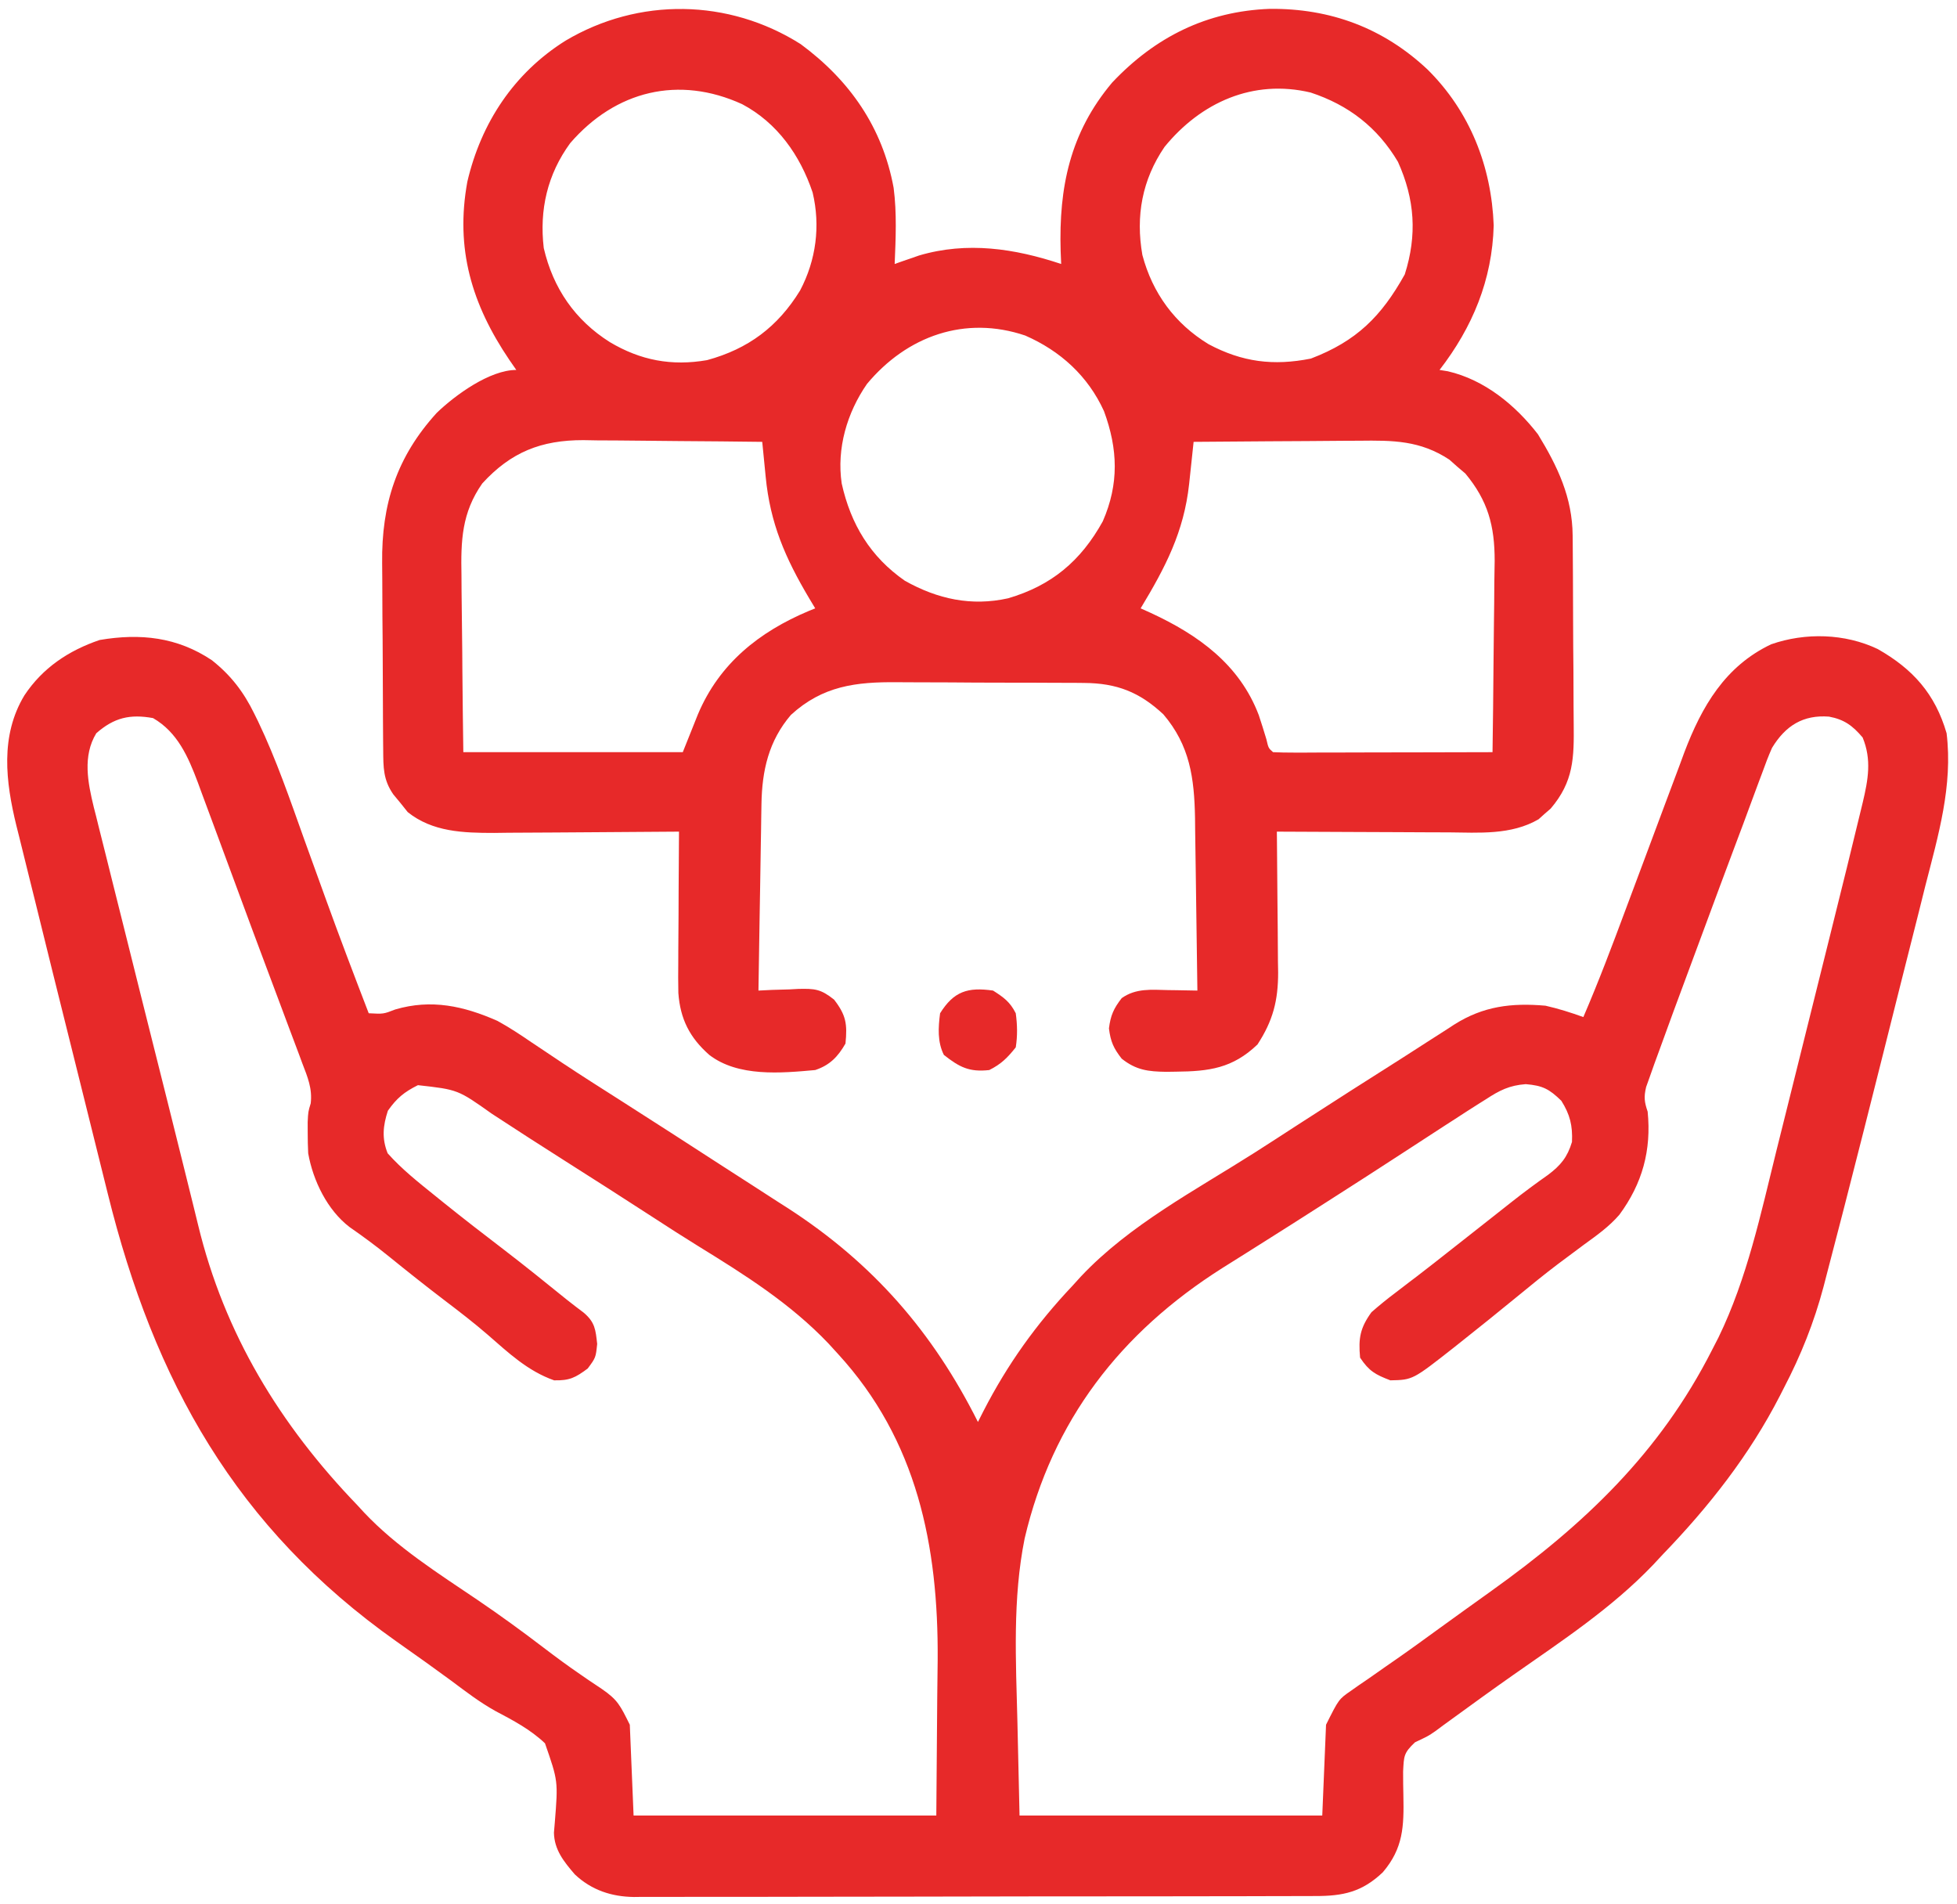 <svg xmlns="http://www.w3.org/2000/svg" width="73" height="71" viewBox="0 0 73 71" fill="none"><path d="M7.904 24.625C8.613 25.187 9.088 25.807 9.484 26.616C9.531 26.712 9.579 26.809 9.628 26.908C10.311 28.337 10.822 29.837 11.355 31.326C11.516 31.772 11.678 32.218 11.839 32.664C11.945 32.956 12.05 33.248 12.156 33.54C12.671 34.965 13.21 36.379 13.754 37.792C14.304 37.822 14.304 37.822 14.742 37.651C16.09 37.254 17.299 37.522 18.553 38.075C19.001 38.32 19.42 38.598 19.841 38.886C20.087 39.05 20.332 39.214 20.577 39.377C20.706 39.463 20.835 39.55 20.968 39.639C21.695 40.121 22.431 40.588 23.167 41.056C24.44 41.87 25.711 42.686 26.978 43.509C27.359 43.756 27.741 44.001 28.123 44.246C28.412 44.433 28.701 44.619 28.989 44.806C29.123 44.891 29.257 44.977 29.395 45.065C32.567 47.119 34.796 49.68 36.479 53.036C36.581 52.834 36.581 52.834 36.686 52.627C37.587 50.877 38.652 49.389 40.007 47.955C40.111 47.84 40.215 47.726 40.322 47.608C42.133 45.685 44.586 44.399 46.796 42.994C47.343 42.645 47.888 42.292 48.432 41.938C49.73 41.097 51.035 40.266 52.342 39.438C52.687 39.219 53.031 38.997 53.375 38.774C53.574 38.647 53.773 38.52 53.972 38.392C54.059 38.335 54.147 38.278 54.237 38.219C55.328 37.525 56.386 37.4 57.65 37.51C58.135 37.62 58.595 37.766 59.062 37.934C59.633 36.608 60.142 35.261 60.645 33.908C60.878 33.282 61.113 32.656 61.348 32.03C61.601 31.352 61.855 30.675 62.107 29.997C62.293 29.495 62.481 28.995 62.67 28.494C62.722 28.353 62.774 28.212 62.827 28.067C63.479 26.349 64.349 24.847 66.066 24.031C67.343 23.585 68.819 23.625 70.042 24.207C71.353 24.951 72.185 25.88 72.612 27.348C72.85 29.31 72.301 31.159 71.818 33.043C71.735 33.375 71.652 33.706 71.57 34.038C71.352 34.908 71.132 35.777 70.911 36.646C70.69 37.517 70.473 38.389 70.255 39.26C69.776 41.172 69.291 43.082 68.801 44.991C68.769 45.115 68.737 45.239 68.704 45.367C68.521 46.082 68.335 46.796 68.147 47.509C68.085 47.75 68.085 47.75 68.021 47.995C67.668 49.323 67.178 50.549 66.543 51.766C66.494 51.86 66.446 51.955 66.397 52.053C65.26 54.27 63.751 56.188 62.026 57.976C61.906 58.105 61.786 58.233 61.663 58.366C60.12 59.98 58.257 61.203 56.436 62.479C55.661 63.023 54.896 63.578 54.131 64.135C54.031 64.207 53.932 64.28 53.829 64.354C53.735 64.424 53.641 64.494 53.544 64.566C53.275 64.751 53.275 64.751 52.783 64.983C52.355 65.384 52.369 65.504 52.339 66.072C52.338 66.373 52.342 66.674 52.349 66.974C52.372 68.119 52.347 68.934 51.581 69.832C50.806 70.569 50.099 70.721 49.053 70.717C48.941 70.718 48.83 70.718 48.715 70.719C48.341 70.721 47.968 70.72 47.594 70.72C47.326 70.721 47.058 70.722 46.79 70.723C46.062 70.725 45.334 70.726 44.606 70.726C44.151 70.727 43.696 70.727 43.241 70.728C41.654 70.731 40.067 70.732 38.48 70.731C37.001 70.731 35.522 70.734 34.043 70.739C32.772 70.742 31.502 70.744 30.232 70.744C29.473 70.744 28.715 70.745 27.956 70.748C27.243 70.75 26.529 70.75 25.816 70.748C25.554 70.748 25.293 70.749 25.031 70.75C24.674 70.752 24.316 70.751 23.958 70.749C23.855 70.75 23.753 70.752 23.647 70.753C22.808 70.742 22.061 70.495 21.442 69.91C21.034 69.437 20.676 68.992 20.663 68.355C20.674 68.227 20.685 68.099 20.696 67.966C20.819 66.43 20.819 66.43 20.329 65.021C19.785 64.504 19.135 64.162 18.475 63.814C17.891 63.489 17.367 63.086 16.833 62.687C16.621 62.532 16.408 62.378 16.196 62.225C16.094 62.151 15.992 62.077 15.887 62.001C15.522 61.739 15.155 61.48 14.788 61.222C8.795 56.987 5.749 51.51 4.02 44.52C3.941 44.202 3.862 43.885 3.783 43.567C3.575 42.735 3.368 41.902 3.162 41.069C2.995 40.398 2.828 39.727 2.661 39.056C2.458 38.243 2.256 37.429 2.053 36.616C1.997 36.391 1.997 36.391 1.94 36.161C1.726 35.299 1.513 34.437 1.301 33.574C1.226 33.27 1.15 32.965 1.074 32.661C0.956 32.185 0.838 31.708 0.721 31.232C0.684 31.087 0.648 30.943 0.611 30.794C0.211 29.159 -0 27.443 0.91 25.936C1.588 24.912 2.557 24.264 3.717 23.87C5.241 23.611 6.616 23.763 7.904 24.625ZM3.592 27.348C3.074 28.198 3.276 29.19 3.5 30.113C3.542 30.277 3.542 30.277 3.585 30.444C3.615 30.564 3.644 30.683 3.674 30.806C3.772 31.199 3.871 31.592 3.97 31.985C4.04 32.264 4.109 32.543 4.178 32.822C4.362 33.56 4.547 34.297 4.732 35.034C4.915 35.763 5.097 36.492 5.278 37.221C5.598 38.506 5.921 39.79 6.245 41.074C6.449 41.882 6.65 42.69 6.849 43.499C6.971 43.999 7.095 44.497 7.22 44.996C7.277 45.224 7.332 45.453 7.388 45.682C8.37 49.749 10.442 53.142 13.331 56.141C13.414 56.232 13.497 56.322 13.583 56.415C14.805 57.709 16.348 58.683 17.815 59.675C18.657 60.246 19.476 60.842 20.284 61.459C20.736 61.803 21.19 62.139 21.659 62.459C21.749 62.521 21.84 62.584 21.933 62.648C22.102 62.764 22.273 62.878 22.445 62.991C23.048 63.404 23.136 63.612 23.493 64.328C23.54 65.445 23.587 66.563 23.634 67.715C27.361 67.715 31.087 67.715 34.926 67.715C34.938 66.254 34.949 64.792 34.961 63.287C34.967 62.831 34.972 62.375 34.977 61.905C35.005 57.663 34.214 53.718 31.256 50.495C31.08 50.302 31.08 50.302 30.9 50.105C29.479 48.615 27.793 47.553 26.05 46.48C25.469 46.121 24.895 45.752 24.323 45.379C23.26 44.688 22.191 44.007 21.12 43.327C20.192 42.738 19.267 42.143 18.347 41.54C17.079 40.64 17.079 40.64 15.589 40.474C15.075 40.731 14.8 40.957 14.469 41.427C14.286 41.987 14.238 42.46 14.46 43.015C14.988 43.609 15.607 44.097 16.224 44.594C16.324 44.674 16.424 44.755 16.526 44.838C17.273 45.439 18.03 46.025 18.792 46.607C19.588 47.217 20.369 47.848 21.15 48.48C21.357 48.645 21.57 48.806 21.782 48.966C22.195 49.323 22.216 49.589 22.276 50.125C22.223 50.637 22.223 50.637 21.923 51.042C21.459 51.386 21.247 51.495 20.67 51.483C19.684 51.137 18.966 50.455 18.189 49.779C17.669 49.329 17.128 48.914 16.581 48.498C15.88 47.964 15.19 47.416 14.506 46.861C14.029 46.475 13.545 46.116 13.04 45.767C12.21 45.132 11.678 44.039 11.496 43.015C11.483 42.759 11.478 42.503 11.478 42.247C11.478 42.117 11.478 41.986 11.477 41.851C11.496 41.462 11.496 41.462 11.59 41.154C11.656 40.599 11.473 40.169 11.277 39.66C11.237 39.551 11.197 39.441 11.155 39.329C11.02 38.966 10.883 38.604 10.746 38.242C10.651 37.988 10.556 37.734 10.461 37.479C10.258 36.934 10.053 36.388 9.848 35.843C9.564 35.089 9.285 34.334 9.006 33.579C8.778 32.961 8.549 32.343 8.32 31.725C8.209 31.425 8.098 31.125 7.987 30.824C7.831 30.401 7.674 29.978 7.516 29.556C7.47 29.43 7.424 29.305 7.377 29.176C7.019 28.226 6.623 27.311 5.709 26.783C4.852 26.628 4.258 26.763 3.592 27.348ZM66.101 27.892C65.965 28.197 65.849 28.503 65.737 28.817C65.669 28.997 65.669 28.997 65.6 29.181C65.498 29.453 65.397 29.725 65.297 29.998C65.117 30.492 64.932 30.984 64.746 31.476C64.354 32.517 63.968 33.561 63.581 34.605C63.435 34.999 63.289 35.394 63.142 35.788C62.999 36.174 62.856 36.56 62.713 36.946C62.614 37.214 62.514 37.482 62.415 37.75C62.236 38.234 62.06 38.719 61.885 39.204C61.798 39.441 61.798 39.441 61.709 39.684C61.656 39.834 61.603 39.984 61.548 40.139C61.501 40.272 61.453 40.405 61.404 40.542C61.315 40.92 61.338 41.1 61.461 41.462C61.604 42.903 61.264 44.144 60.405 45.308C60.022 45.751 59.561 46.078 59.088 46.42C58.873 46.58 58.658 46.74 58.443 46.901C58.28 47.022 58.28 47.022 58.114 47.146C57.611 47.527 57.123 47.925 56.636 48.325C55.914 48.916 55.189 49.503 54.457 50.081C54.379 50.143 54.3 50.205 54.219 50.27C52.697 51.466 52.697 51.466 51.863 51.483C51.302 51.268 51.07 51.141 50.734 50.637C50.667 49.913 50.735 49.528 51.158 48.943C51.45 48.687 51.738 48.452 52.049 48.219C52.227 48.082 52.406 47.945 52.585 47.808C52.676 47.739 52.768 47.669 52.862 47.598C53.285 47.275 53.703 46.944 54.122 46.614C54.285 46.486 54.449 46.357 54.612 46.229C54.953 45.961 55.293 45.693 55.633 45.425C55.72 45.357 55.806 45.289 55.894 45.219C56.063 45.086 56.232 44.953 56.401 44.819C56.841 44.472 57.288 44.14 57.747 43.818C58.214 43.466 58.466 43.164 58.638 42.591C58.665 41.985 58.566 41.572 58.241 41.056C57.789 40.617 57.547 40.489 56.914 40.436C56.305 40.48 55.934 40.669 55.436 40.995C55.346 41.051 55.256 41.108 55.163 41.166C54.861 41.356 54.562 41.55 54.263 41.745C54.159 41.812 54.054 41.879 53.947 41.948C53.368 42.322 52.791 42.697 52.215 43.074C51.386 43.616 50.553 44.149 49.72 44.682C49.573 44.776 49.426 44.87 49.275 44.967C48.584 45.41 47.891 45.851 47.196 46.288C46.958 46.438 46.721 46.588 46.483 46.738C46.188 46.925 45.891 47.111 45.594 47.296C41.796 49.702 39.255 52.979 38.222 57.378C37.766 59.642 37.896 61.946 37.952 64.239C37.991 65.96 37.991 65.96 38.031 67.715C41.758 67.715 45.484 67.715 49.323 67.715C49.369 66.597 49.416 65.479 49.464 64.328C49.94 63.375 49.94 63.375 50.395 63.061C50.495 62.991 50.596 62.92 50.699 62.847C50.806 62.774 50.914 62.701 51.025 62.625C51.256 62.463 51.487 62.301 51.718 62.139C51.837 62.057 51.955 61.975 52.076 61.891C52.622 61.511 53.16 61.119 53.698 60.728C54.344 60.261 54.99 59.795 55.639 59.332C59.103 56.855 61.913 54.188 63.861 50.354C63.94 50.199 64.02 50.044 64.102 49.885C65.17 47.689 65.681 45.271 66.265 42.914C66.345 42.594 66.425 42.274 66.505 41.953C66.671 41.286 66.838 40.619 67.004 39.951C67.214 39.102 67.426 38.253 67.638 37.404C67.842 36.585 68.046 35.767 68.25 34.948C68.288 34.795 68.326 34.643 68.365 34.485C68.719 33.064 69.072 31.643 69.414 30.218C69.437 30.123 69.46 30.028 69.484 29.929C69.685 29.081 69.822 28.335 69.48 27.506C69.106 27.068 68.801 26.836 68.225 26.728C67.267 26.656 66.608 27.058 66.101 27.892Z" fill="#E72929"></path><path d="M29.866 1.645C31.697 2.996 32.919 4.75 33.334 7.004C33.457 7.945 33.412 8.901 33.373 9.846C33.455 9.817 33.537 9.788 33.621 9.758C33.732 9.72 33.842 9.682 33.956 9.643C34.064 9.605 34.172 9.568 34.283 9.529C36.075 9 37.847 9.267 39.584 9.846C39.577 9.687 39.571 9.528 39.564 9.365C39.495 6.99 39.911 4.95 41.486 3.079C43.087 1.383 45.015 0.417 47.367 0.33C49.629 0.31 51.602 1.044 53.251 2.593C54.831 4.159 55.635 6.202 55.718 8.408C55.664 10.438 54.928 12.206 53.698 13.798C53.8 13.814 53.901 13.83 54.005 13.847C55.374 14.163 56.525 15.107 57.368 16.197C58.104 17.402 58.652 18.55 58.663 19.976C58.664 20.071 58.665 20.165 58.666 20.263C58.669 20.576 58.67 20.889 58.672 21.202C58.672 21.309 58.673 21.416 58.674 21.527C58.677 22.095 58.679 22.662 58.68 23.23C58.681 23.815 58.686 24.399 58.692 24.984C58.696 25.435 58.697 25.886 58.697 26.337C58.698 26.553 58.7 26.768 58.702 26.983C58.717 28.271 58.703 29.15 57.842 30.16C57.767 30.225 57.692 30.29 57.615 30.356C57.541 30.422 57.468 30.489 57.392 30.557C56.367 31.153 55.169 31.055 54.025 31.045C53.841 31.045 53.658 31.044 53.469 31.044C52.986 31.043 52.502 31.04 52.019 31.037C51.524 31.034 51.029 31.033 50.534 31.031C49.566 31.028 48.597 31.024 47.629 31.018C47.63 31.133 47.63 31.133 47.632 31.251C47.641 32.057 47.648 32.863 47.652 33.669C47.654 33.97 47.657 34.27 47.661 34.57C47.666 35.003 47.669 35.436 47.67 35.87C47.672 36.003 47.675 36.136 47.677 36.273C47.677 37.317 47.486 38.069 46.906 38.957C45.977 39.846 45.104 39.96 43.853 39.971C43.736 39.973 43.62 39.974 43.499 39.976C42.833 39.966 42.383 39.916 41.842 39.486C41.537 39.097 41.427 38.849 41.366 38.357C41.427 37.87 41.542 37.614 41.842 37.228C42.371 36.852 42.95 36.914 43.571 36.928C43.676 36.929 43.781 36.931 43.89 36.932C44.148 36.935 44.407 36.94 44.665 36.946C44.652 35.863 44.637 34.781 44.62 33.699C44.615 33.331 44.61 32.963 44.605 32.595C44.599 32.065 44.591 31.535 44.582 31.005C44.58 30.76 44.58 30.76 44.577 30.51C44.55 29.023 44.387 27.805 43.395 26.642C42.504 25.812 41.661 25.48 40.436 25.472C40.341 25.471 40.247 25.47 40.15 25.469C39.839 25.466 39.529 25.466 39.219 25.466C39.002 25.465 38.785 25.464 38.568 25.463C38.113 25.461 37.658 25.46 37.203 25.461C36.623 25.461 36.044 25.457 35.464 25.452C35.015 25.449 34.566 25.448 34.118 25.448C33.904 25.448 33.69 25.447 33.477 25.445C31.923 25.43 30.684 25.582 29.502 26.665C28.672 27.636 28.424 28.743 28.404 29.991C28.4 30.224 28.4 30.224 28.396 30.462C28.393 30.628 28.391 30.793 28.389 30.964C28.384 31.22 28.384 31.22 28.38 31.482C28.371 32.027 28.362 32.572 28.354 33.117C28.348 33.487 28.342 33.857 28.335 34.228C28.32 35.134 28.306 36.04 28.292 36.946C28.457 36.938 28.622 36.929 28.792 36.921C29.011 36.914 29.229 36.908 29.448 36.902C29.556 36.896 29.665 36.89 29.777 36.884C30.39 36.87 30.617 36.886 31.113 37.284C31.558 37.859 31.612 38.19 31.538 38.922C31.256 39.413 30.957 39.727 30.409 39.91C29.123 40.027 27.531 40.171 26.457 39.345C25.728 38.702 25.375 38.01 25.304 37.035C25.296 36.651 25.296 36.268 25.301 35.883C25.301 35.744 25.301 35.604 25.302 35.46C25.303 35.017 25.307 34.575 25.311 34.132C25.312 33.83 25.313 33.529 25.314 33.227C25.317 32.491 25.322 31.754 25.328 31.018C25.227 31.019 25.126 31.02 25.021 31.02C24.062 31.029 23.103 31.035 22.144 31.04C21.651 31.042 21.158 31.045 20.665 31.05C20.097 31.055 19.528 31.057 18.96 31.059C18.785 31.061 18.61 31.063 18.43 31.066C17.284 31.066 16.136 31.032 15.209 30.29C15.122 30.181 15.035 30.072 14.945 29.959C14.855 29.85 14.764 29.741 14.671 29.628C14.292 29.081 14.299 28.619 14.294 27.97C14.293 27.876 14.292 27.782 14.291 27.685C14.288 27.374 14.287 27.063 14.285 26.752C14.285 26.646 14.284 26.539 14.284 26.429C14.28 25.864 14.278 25.298 14.277 24.733C14.276 24.152 14.271 23.571 14.265 22.991C14.261 22.541 14.26 22.092 14.26 21.643C14.259 21.429 14.258 21.215 14.255 21.001C14.229 18.805 14.796 17.039 16.295 15.395C16.979 14.738 18.264 13.798 19.259 13.798C19.174 13.675 19.089 13.552 19.001 13.425C17.598 11.352 16.976 9.28 17.433 6.776C17.946 4.581 19.174 2.722 21.094 1.518C23.822 -0.103 27.176 -0.056 29.866 1.645ZM21.27 5.338C20.419 6.503 20.115 7.826 20.283 9.251C20.632 10.756 21.453 11.943 22.748 12.76C23.894 13.442 25.054 13.661 26.375 13.432C27.91 13.014 29.013 12.19 29.845 10.834C30.442 9.703 30.609 8.428 30.313 7.181C29.848 5.795 28.997 4.583 27.685 3.886C25.321 2.805 22.964 3.379 21.27 5.338ZM43.439 5.48C42.603 6.706 42.358 8.057 42.613 9.511C42.991 10.936 43.822 12.069 45.08 12.836C46.334 13.506 47.503 13.653 48.899 13.374C50.606 12.723 51.529 11.798 52.401 10.234C52.866 8.768 52.778 7.436 52.146 6.035C51.383 4.75 50.302 3.916 48.888 3.451C46.747 2.942 44.797 3.815 43.439 5.48ZM32.341 14.318C31.593 15.396 31.205 16.728 31.397 18.032C31.735 19.553 32.466 20.767 33.755 21.662C34.977 22.347 36.236 22.619 37.604 22.315C39.226 21.841 40.319 20.921 41.136 19.444C41.746 18.049 41.702 16.751 41.181 15.335C40.585 14.026 39.556 13.088 38.241 12.514C36.001 11.758 33.834 12.528 32.341 14.318ZM17.989 18.032C17.223 19.127 17.188 20.163 17.214 21.465C17.215 21.656 17.216 21.847 17.217 22.038C17.22 22.536 17.227 23.034 17.234 23.532C17.242 24.042 17.245 24.552 17.248 25.062C17.256 26.059 17.269 27.056 17.283 28.054C19.984 28.054 22.686 28.054 25.469 28.054C25.656 27.588 25.842 27.122 26.034 26.642C26.834 24.746 28.316 23.566 30.176 22.784C30.253 22.753 30.33 22.722 30.409 22.69C30.297 22.503 30.297 22.503 30.182 22.312C29.294 20.815 28.727 19.519 28.56 17.769C28.548 17.645 28.535 17.521 28.523 17.393C28.492 17.089 28.463 16.784 28.433 16.48C27.406 16.467 26.379 16.457 25.352 16.451C24.875 16.448 24.398 16.444 23.921 16.437C23.372 16.43 22.822 16.427 22.272 16.425C22.103 16.422 21.933 16.419 21.759 16.416C20.182 16.415 19.058 16.863 17.989 18.032ZM44.524 16.48C44.505 16.654 44.487 16.829 44.468 17.009C44.443 17.24 44.419 17.471 44.394 17.702C44.382 17.817 44.37 17.931 44.357 18.05C44.163 19.84 43.471 21.16 42.548 22.69C42.674 22.747 42.8 22.803 42.93 22.862C44.699 23.682 46.237 24.782 46.954 26.67C47.053 26.97 47.149 27.27 47.239 27.573C47.315 27.902 47.315 27.902 47.488 28.054C47.743 28.067 47.999 28.07 48.255 28.07C48.419 28.07 48.583 28.07 48.752 28.07C48.93 28.069 49.109 28.068 49.292 28.067C49.474 28.067 49.655 28.067 49.842 28.067C50.326 28.066 50.809 28.065 51.292 28.063C51.785 28.062 52.278 28.061 52.771 28.061C53.739 28.059 54.707 28.057 55.674 28.054C55.691 26.955 55.703 25.857 55.711 24.759C55.715 24.249 55.719 23.739 55.727 23.229C55.735 22.735 55.739 22.242 55.741 21.749C55.743 21.471 55.749 21.194 55.754 20.916C55.755 19.609 55.502 18.675 54.661 17.662C54.562 17.578 54.462 17.493 54.36 17.406C54.261 17.319 54.163 17.232 54.062 17.142C52.972 16.426 51.967 16.422 50.699 16.438C50.433 16.439 50.433 16.439 50.163 16.44C49.696 16.442 49.229 16.446 48.762 16.451C48.284 16.455 47.806 16.457 47.328 16.459C46.394 16.464 45.459 16.471 44.524 16.48Z" fill="#E72929"></path><path d="M37.043 36.946C37.44 37.199 37.68 37.372 37.89 37.793C37.949 38.224 37.958 38.632 37.89 39.063C37.582 39.452 37.343 39.689 36.902 39.91C36.158 39.994 35.789 39.804 35.208 39.345C34.964 38.857 34.998 38.326 35.067 37.793C35.577 36.976 36.099 36.81 37.043 36.946Z" fill="#E72929"></path></svg>